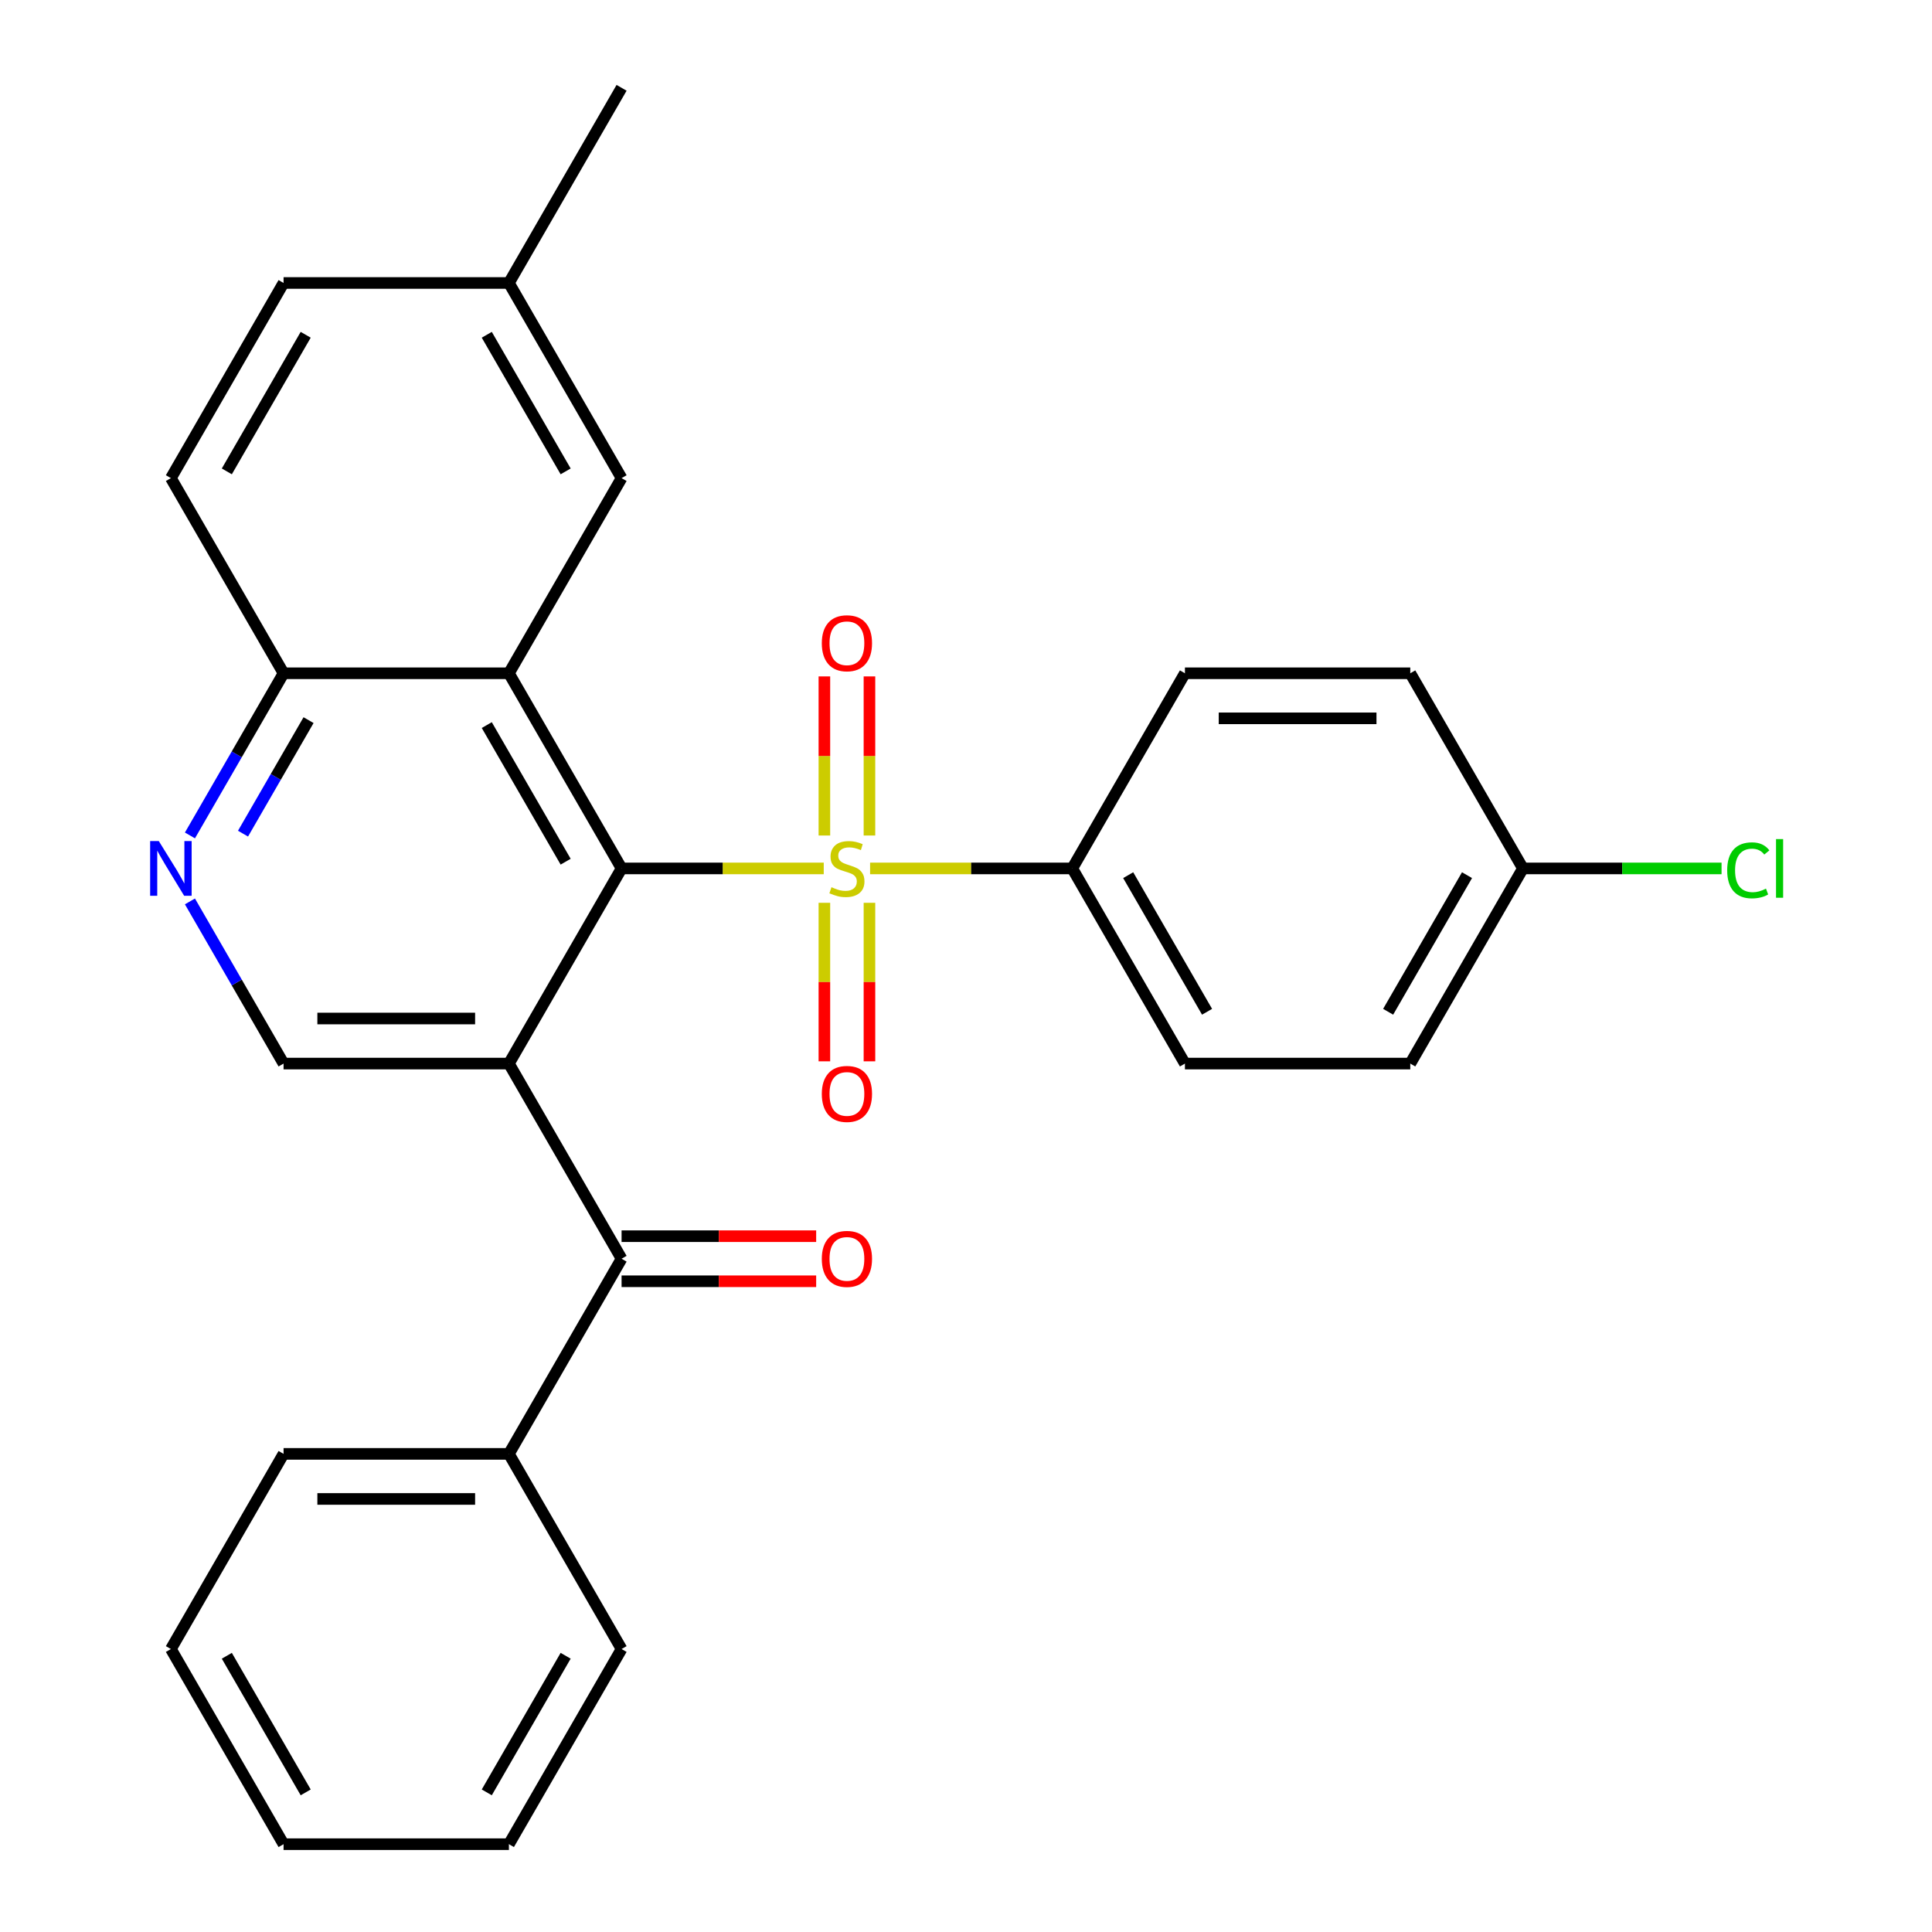 <?xml version='1.0' encoding='iso-8859-1'?>
<svg version='1.1' baseProfile='full'
              xmlns='http://www.w3.org/2000/svg'
                      xmlns:rdkit='http://www.rdkit.org/xml'
                      xmlns:xlink='http://www.w3.org/1999/xlink'
                  xml:space='preserve'
width='1000px' height='1000px' viewBox='0 0 1000 1000'>
<!-- END OF HEADER -->
<rect style='opacity:1.0;fill:#FFFFFF;stroke:none' width='1000' height='1000' x='0' y='0'> </rect>
<path class='bond-0' d='M 426.368,449.495 L 374.047,449.495' style='fill:none;fill-rule:evenodd;stroke:#CCCC00;stroke-width:6px;stroke-linecap:butt;stroke-linejoin:miter;stroke-opacity:1' />
<path class='bond-0' d='M 374.047,449.495 L 321.727,449.495' style='fill:none;fill-rule:evenodd;stroke:#000000;stroke-width:6px;stroke-linecap:butt;stroke-linejoin:miter;stroke-opacity:1' />
<path class='bond-6' d='M 450.36,449.495 L 502.68,449.495' style='fill:none;fill-rule:evenodd;stroke:#CCCC00;stroke-width:6px;stroke-linecap:butt;stroke-linejoin:miter;stroke-opacity:1' />
<path class='bond-6' d='M 502.68,449.495 L 555,449.495' style='fill:none;fill-rule:evenodd;stroke:#000000;stroke-width:6px;stroke-linecap:butt;stroke-linejoin:miter;stroke-opacity:1' />
<path class='bond-8' d='M 450.027,432.459 L 450.027,391.284' style='fill:none;fill-rule:evenodd;stroke:#CCCC00;stroke-width:6px;stroke-linecap:butt;stroke-linejoin:miter;stroke-opacity:1' />
<path class='bond-8' d='M 450.027,391.284 L 450.027,350.109' style='fill:none;fill-rule:evenodd;stroke:#FF0000;stroke-width:6px;stroke-linecap:butt;stroke-linejoin:miter;stroke-opacity:1' />
<path class='bond-8' d='M 426.7,432.459 L 426.7,391.284' style='fill:none;fill-rule:evenodd;stroke:#CCCC00;stroke-width:6px;stroke-linecap:butt;stroke-linejoin:miter;stroke-opacity:1' />
<path class='bond-8' d='M 426.7,391.284 L 426.7,350.109' style='fill:none;fill-rule:evenodd;stroke:#FF0000;stroke-width:6px;stroke-linecap:butt;stroke-linejoin:miter;stroke-opacity:1' />
<path class='bond-9' d='M 426.7,467.291 L 426.7,508.316' style='fill:none;fill-rule:evenodd;stroke:#CCCC00;stroke-width:6px;stroke-linecap:butt;stroke-linejoin:miter;stroke-opacity:1' />
<path class='bond-9' d='M 426.7,508.316 L 426.7,549.34' style='fill:none;fill-rule:evenodd;stroke:#FF0000;stroke-width:6px;stroke-linecap:butt;stroke-linejoin:miter;stroke-opacity:1' />
<path class='bond-9' d='M 450.027,467.291 L 450.027,508.316' style='fill:none;fill-rule:evenodd;stroke:#CCCC00;stroke-width:6px;stroke-linecap:butt;stroke-linejoin:miter;stroke-opacity:1' />
<path class='bond-9' d='M 450.027,508.316 L 450.027,549.34' style='fill:none;fill-rule:evenodd;stroke:#FF0000;stroke-width:6px;stroke-linecap:butt;stroke-linejoin:miter;stroke-opacity:1' />
<path class='bond-1' d='M 321.727,449.495 L 263.409,550.505' style='fill:none;fill-rule:evenodd;stroke:#000000;stroke-width:6px;stroke-linecap:butt;stroke-linejoin:miter;stroke-opacity:1' />
<path class='bond-2' d='M 321.727,449.495 L 263.409,348.485' style='fill:none;fill-rule:evenodd;stroke:#000000;stroke-width:6px;stroke-linecap:butt;stroke-linejoin:miter;stroke-opacity:1' />
<path class='bond-2' d='M 292.777,446.007 L 251.955,375.3' style='fill:none;fill-rule:evenodd;stroke:#000000;stroke-width:6px;stroke-linecap:butt;stroke-linejoin:miter;stroke-opacity:1' />
<path class='bond-3' d='M 263.409,550.505 L 321.727,651.515' style='fill:none;fill-rule:evenodd;stroke:#000000;stroke-width:6px;stroke-linecap:butt;stroke-linejoin:miter;stroke-opacity:1' />
<path class='bond-4' d='M 263.409,550.505 L 146.773,550.505' style='fill:none;fill-rule:evenodd;stroke:#000000;stroke-width:6px;stroke-linecap:butt;stroke-linejoin:miter;stroke-opacity:1' />
<path class='bond-4' d='M 245.914,527.178 L 164.268,527.178' style='fill:none;fill-rule:evenodd;stroke:#000000;stroke-width:6px;stroke-linecap:butt;stroke-linejoin:miter;stroke-opacity:1' />
<path class='bond-7' d='M 263.409,348.485 L 146.773,348.485' style='fill:none;fill-rule:evenodd;stroke:#000000;stroke-width:6px;stroke-linecap:butt;stroke-linejoin:miter;stroke-opacity:1' />
<path class='bond-10' d='M 263.409,348.485 L 321.727,247.475' style='fill:none;fill-rule:evenodd;stroke:#000000;stroke-width:6px;stroke-linecap:butt;stroke-linejoin:miter;stroke-opacity:1' />
<path class='bond-11' d='M 321.727,663.179 L 372.087,663.179' style='fill:none;fill-rule:evenodd;stroke:#000000;stroke-width:6px;stroke-linecap:butt;stroke-linejoin:miter;stroke-opacity:1' />
<path class='bond-11' d='M 372.087,663.179 L 422.448,663.179' style='fill:none;fill-rule:evenodd;stroke:#FF0000;stroke-width:6px;stroke-linecap:butt;stroke-linejoin:miter;stroke-opacity:1' />
<path class='bond-11' d='M 321.727,639.852 L 372.087,639.852' style='fill:none;fill-rule:evenodd;stroke:#000000;stroke-width:6px;stroke-linecap:butt;stroke-linejoin:miter;stroke-opacity:1' />
<path class='bond-11' d='M 372.087,639.852 L 422.448,639.852' style='fill:none;fill-rule:evenodd;stroke:#FF0000;stroke-width:6px;stroke-linecap:butt;stroke-linejoin:miter;stroke-opacity:1' />
<path class='bond-12' d='M 321.727,651.515 L 263.409,752.525' style='fill:none;fill-rule:evenodd;stroke:#000000;stroke-width:6px;stroke-linecap:butt;stroke-linejoin:miter;stroke-opacity:1' />
<path class='bond-29' d='M 146.773,550.505 L 122.543,508.538' style='fill:none;fill-rule:evenodd;stroke:#000000;stroke-width:6px;stroke-linecap:butt;stroke-linejoin:miter;stroke-opacity:1' />
<path class='bond-29' d='M 122.543,508.538 L 98.313,466.571' style='fill:none;fill-rule:evenodd;stroke:#0000FF;stroke-width:6px;stroke-linecap:butt;stroke-linejoin:miter;stroke-opacity:1' />
<path class='bond-5' d='M 98.313,432.419 L 122.543,390.452' style='fill:none;fill-rule:evenodd;stroke:#0000FF;stroke-width:6px;stroke-linecap:butt;stroke-linejoin:miter;stroke-opacity:1' />
<path class='bond-5' d='M 122.543,390.452 L 146.773,348.485' style='fill:none;fill-rule:evenodd;stroke:#000000;stroke-width:6px;stroke-linecap:butt;stroke-linejoin:miter;stroke-opacity:1' />
<path class='bond-5' d='M 125.784,431.493 L 142.745,402.116' style='fill:none;fill-rule:evenodd;stroke:#0000FF;stroke-width:6px;stroke-linecap:butt;stroke-linejoin:miter;stroke-opacity:1' />
<path class='bond-5' d='M 142.745,402.116 L 159.706,372.739' style='fill:none;fill-rule:evenodd;stroke:#000000;stroke-width:6px;stroke-linecap:butt;stroke-linejoin:miter;stroke-opacity:1' />
<path class='bond-13' d='M 555,449.495 L 613.318,550.505' style='fill:none;fill-rule:evenodd;stroke:#000000;stroke-width:6px;stroke-linecap:butt;stroke-linejoin:miter;stroke-opacity:1' />
<path class='bond-13' d='M 583.95,452.983 L 624.773,523.69' style='fill:none;fill-rule:evenodd;stroke:#000000;stroke-width:6px;stroke-linecap:butt;stroke-linejoin:miter;stroke-opacity:1' />
<path class='bond-14' d='M 555,449.495 L 613.318,348.485' style='fill:none;fill-rule:evenodd;stroke:#000000;stroke-width:6px;stroke-linecap:butt;stroke-linejoin:miter;stroke-opacity:1' />
<path class='bond-15' d='M 146.773,348.485 L 88.454,247.475' style='fill:none;fill-rule:evenodd;stroke:#000000;stroke-width:6px;stroke-linecap:butt;stroke-linejoin:miter;stroke-opacity:1' />
<path class='bond-16' d='M 321.727,247.475 L 263.409,146.465' style='fill:none;fill-rule:evenodd;stroke:#000000;stroke-width:6px;stroke-linecap:butt;stroke-linejoin:miter;stroke-opacity:1' />
<path class='bond-16' d='M 292.777,243.987 L 251.955,173.28' style='fill:none;fill-rule:evenodd;stroke:#000000;stroke-width:6px;stroke-linecap:butt;stroke-linejoin:miter;stroke-opacity:1' />
<path class='bond-22' d='M 263.409,752.525 L 146.773,752.525' style='fill:none;fill-rule:evenodd;stroke:#000000;stroke-width:6px;stroke-linecap:butt;stroke-linejoin:miter;stroke-opacity:1' />
<path class='bond-22' d='M 245.914,775.853 L 164.268,775.853' style='fill:none;fill-rule:evenodd;stroke:#000000;stroke-width:6px;stroke-linecap:butt;stroke-linejoin:miter;stroke-opacity:1' />
<path class='bond-23' d='M 263.409,752.525 L 321.727,853.535' style='fill:none;fill-rule:evenodd;stroke:#000000;stroke-width:6px;stroke-linecap:butt;stroke-linejoin:miter;stroke-opacity:1' />
<path class='bond-19' d='M 613.318,550.505 L 729.955,550.505' style='fill:none;fill-rule:evenodd;stroke:#000000;stroke-width:6px;stroke-linecap:butt;stroke-linejoin:miter;stroke-opacity:1' />
<path class='bond-18' d='M 613.318,348.485 L 729.955,348.485' style='fill:none;fill-rule:evenodd;stroke:#000000;stroke-width:6px;stroke-linecap:butt;stroke-linejoin:miter;stroke-opacity:1' />
<path class='bond-18' d='M 630.814,371.812 L 712.459,371.812' style='fill:none;fill-rule:evenodd;stroke:#000000;stroke-width:6px;stroke-linecap:butt;stroke-linejoin:miter;stroke-opacity:1' />
<path class='bond-30' d='M 88.454,247.475 L 146.773,146.465' style='fill:none;fill-rule:evenodd;stroke:#000000;stroke-width:6px;stroke-linecap:butt;stroke-linejoin:miter;stroke-opacity:1' />
<path class='bond-30' d='M 117.404,243.987 L 158.227,173.28' style='fill:none;fill-rule:evenodd;stroke:#000000;stroke-width:6px;stroke-linecap:butt;stroke-linejoin:miter;stroke-opacity:1' />
<path class='bond-20' d='M 263.409,146.465 L 146.773,146.465' style='fill:none;fill-rule:evenodd;stroke:#000000;stroke-width:6px;stroke-linecap:butt;stroke-linejoin:miter;stroke-opacity:1' />
<path class='bond-24' d='M 263.409,146.465 L 321.727,45.455' style='fill:none;fill-rule:evenodd;stroke:#000000;stroke-width:6px;stroke-linecap:butt;stroke-linejoin:miter;stroke-opacity:1' />
<path class='bond-17' d='M 788.273,449.495 L 729.955,348.485' style='fill:none;fill-rule:evenodd;stroke:#000000;stroke-width:6px;stroke-linecap:butt;stroke-linejoin:miter;stroke-opacity:1' />
<path class='bond-21' d='M 788.273,449.495 L 839.673,449.495' style='fill:none;fill-rule:evenodd;stroke:#000000;stroke-width:6px;stroke-linecap:butt;stroke-linejoin:miter;stroke-opacity:1' />
<path class='bond-21' d='M 839.673,449.495 L 891.073,449.495' style='fill:none;fill-rule:evenodd;stroke:#00CC00;stroke-width:6px;stroke-linecap:butt;stroke-linejoin:miter;stroke-opacity:1' />
<path class='bond-28' d='M 788.273,449.495 L 729.955,550.505' style='fill:none;fill-rule:evenodd;stroke:#000000;stroke-width:6px;stroke-linecap:butt;stroke-linejoin:miter;stroke-opacity:1' />
<path class='bond-28' d='M 759.323,452.983 L 718.5,523.69' style='fill:none;fill-rule:evenodd;stroke:#000000;stroke-width:6px;stroke-linecap:butt;stroke-linejoin:miter;stroke-opacity:1' />
<path class='bond-25' d='M 146.773,752.525 L 88.454,853.535' style='fill:none;fill-rule:evenodd;stroke:#000000;stroke-width:6px;stroke-linecap:butt;stroke-linejoin:miter;stroke-opacity:1' />
<path class='bond-26' d='M 321.727,853.535 L 263.409,954.545' style='fill:none;fill-rule:evenodd;stroke:#000000;stroke-width:6px;stroke-linecap:butt;stroke-linejoin:miter;stroke-opacity:1' />
<path class='bond-26' d='M 292.777,857.023 L 251.955,927.73' style='fill:none;fill-rule:evenodd;stroke:#000000;stroke-width:6px;stroke-linecap:butt;stroke-linejoin:miter;stroke-opacity:1' />
<path class='bond-31' d='M 88.454,853.535 L 146.773,954.545' style='fill:none;fill-rule:evenodd;stroke:#000000;stroke-width:6px;stroke-linecap:butt;stroke-linejoin:miter;stroke-opacity:1' />
<path class='bond-31' d='M 117.404,857.023 L 158.227,927.73' style='fill:none;fill-rule:evenodd;stroke:#000000;stroke-width:6px;stroke-linecap:butt;stroke-linejoin:miter;stroke-opacity:1' />
<path class='bond-27' d='M 263.409,954.545 L 146.773,954.545' style='fill:none;fill-rule:evenodd;stroke:#000000;stroke-width:6px;stroke-linecap:butt;stroke-linejoin:miter;stroke-opacity:1' />
<path  class='atom-0' d='M 430.364 459.215
Q 430.684 459.335, 432.004 459.895
Q 433.324 460.455, 434.764 460.815
Q 436.244 461.135, 437.684 461.135
Q 440.364 461.135, 441.924 459.855
Q 443.484 458.535, 443.484 456.255
Q 443.484 454.695, 442.684 453.735
Q 441.924 452.775, 440.724 452.255
Q 439.524 451.735, 437.524 451.135
Q 435.004 450.375, 433.484 449.655
Q 432.004 448.935, 430.924 447.415
Q 429.884 445.895, 429.884 443.335
Q 429.884 439.775, 432.284 437.575
Q 434.724 435.375, 439.524 435.375
Q 442.804 435.375, 446.524 436.935
L 445.604 440.015
Q 442.204 438.615, 439.644 438.615
Q 436.884 438.615, 435.364 439.775
Q 433.844 440.895, 433.884 442.855
Q 433.884 444.375, 434.644 445.295
Q 435.444 446.215, 436.564 446.735
Q 437.724 447.255, 439.644 447.855
Q 442.204 448.655, 443.724 449.455
Q 445.244 450.255, 446.324 451.895
Q 447.444 453.495, 447.444 456.255
Q 447.444 460.175, 444.804 462.295
Q 442.204 464.375, 437.844 464.375
Q 435.324 464.375, 433.404 463.815
Q 431.524 463.295, 429.284 462.375
L 430.364 459.215
' fill='#CCCC00'/>
<path  class='atom-6' d='M 82.194 435.335
L 91.474 450.335
Q 92.394 451.815, 93.874 454.495
Q 95.354 457.175, 95.434 457.335
L 95.434 435.335
L 99.194 435.335
L 99.194 463.655
L 95.314 463.655
L 85.354 447.255
Q 84.194 445.335, 82.954 443.135
Q 81.754 440.935, 81.394 440.255
L 81.394 463.655
L 77.714 463.655
L 77.714 435.335
L 82.194 435.335
' fill='#0000FF'/>
<path  class='atom-9' d='M 425.364 332.939
Q 425.364 326.139, 428.724 322.339
Q 432.084 318.539, 438.364 318.539
Q 444.644 318.539, 448.004 322.339
Q 451.364 326.139, 451.364 332.939
Q 451.364 339.819, 447.964 343.739
Q 444.564 347.619, 438.364 347.619
Q 432.124 347.619, 428.724 343.739
Q 425.364 339.859, 425.364 332.939
M 438.364 344.419
Q 442.684 344.419, 445.004 341.539
Q 447.364 338.619, 447.364 332.939
Q 447.364 327.379, 445.004 324.579
Q 442.684 321.739, 438.364 321.739
Q 434.044 321.739, 431.684 324.539
Q 429.364 327.339, 429.364 332.939
Q 429.364 338.659, 431.684 341.539
Q 434.044 344.419, 438.364 344.419
' fill='#FF0000'/>
<path  class='atom-10' d='M 425.364 566.211
Q 425.364 559.411, 428.724 555.611
Q 432.084 551.811, 438.364 551.811
Q 444.644 551.811, 448.004 555.611
Q 451.364 559.411, 451.364 566.211
Q 451.364 573.091, 447.964 577.011
Q 444.564 580.891, 438.364 580.891
Q 432.124 580.891, 428.724 577.011
Q 425.364 573.131, 425.364 566.211
M 438.364 577.691
Q 442.684 577.691, 445.004 574.811
Q 447.364 571.891, 447.364 566.211
Q 447.364 560.651, 445.004 557.851
Q 442.684 555.011, 438.364 555.011
Q 434.044 555.011, 431.684 557.811
Q 429.364 560.611, 429.364 566.211
Q 429.364 571.931, 431.684 574.811
Q 434.044 577.691, 438.364 577.691
' fill='#FF0000'/>
<path  class='atom-12' d='M 425.364 651.595
Q 425.364 644.795, 428.724 640.995
Q 432.084 637.195, 438.364 637.195
Q 444.644 637.195, 448.004 640.995
Q 451.364 644.795, 451.364 651.595
Q 451.364 658.475, 447.964 662.395
Q 444.564 666.275, 438.364 666.275
Q 432.124 666.275, 428.724 662.395
Q 425.364 658.515, 425.364 651.595
M 438.364 663.075
Q 442.684 663.075, 445.004 660.195
Q 447.364 657.275, 447.364 651.595
Q 447.364 646.035, 445.004 643.235
Q 442.684 640.395, 438.364 640.395
Q 434.044 640.395, 431.684 643.195
Q 429.364 645.995, 429.364 651.595
Q 429.364 657.315, 431.684 660.195
Q 434.044 663.075, 438.364 663.075
' fill='#FF0000'/>
<path  class='atom-22' d='M 893.989 450.475
Q 893.989 443.435, 897.269 439.755
Q 900.589 436.035, 906.869 436.035
Q 912.709 436.035, 915.829 440.155
L 913.189 442.315
Q 910.909 439.315, 906.869 439.315
Q 902.589 439.315, 900.309 442.195
Q 898.069 445.035, 898.069 450.475
Q 898.069 456.075, 900.389 458.955
Q 902.749 461.835, 907.309 461.835
Q 910.429 461.835, 914.069 459.955
L 915.189 462.955
Q 913.709 463.915, 911.469 464.475
Q 909.229 465.035, 906.749 465.035
Q 900.589 465.035, 897.269 461.275
Q 893.989 457.515, 893.989 450.475
' fill='#00CC00'/>
<path  class='atom-22' d='M 919.269 434.315
L 922.949 434.315
L 922.949 464.675
L 919.269 464.675
L 919.269 434.315
' fill='#00CC00'/>
</svg>
